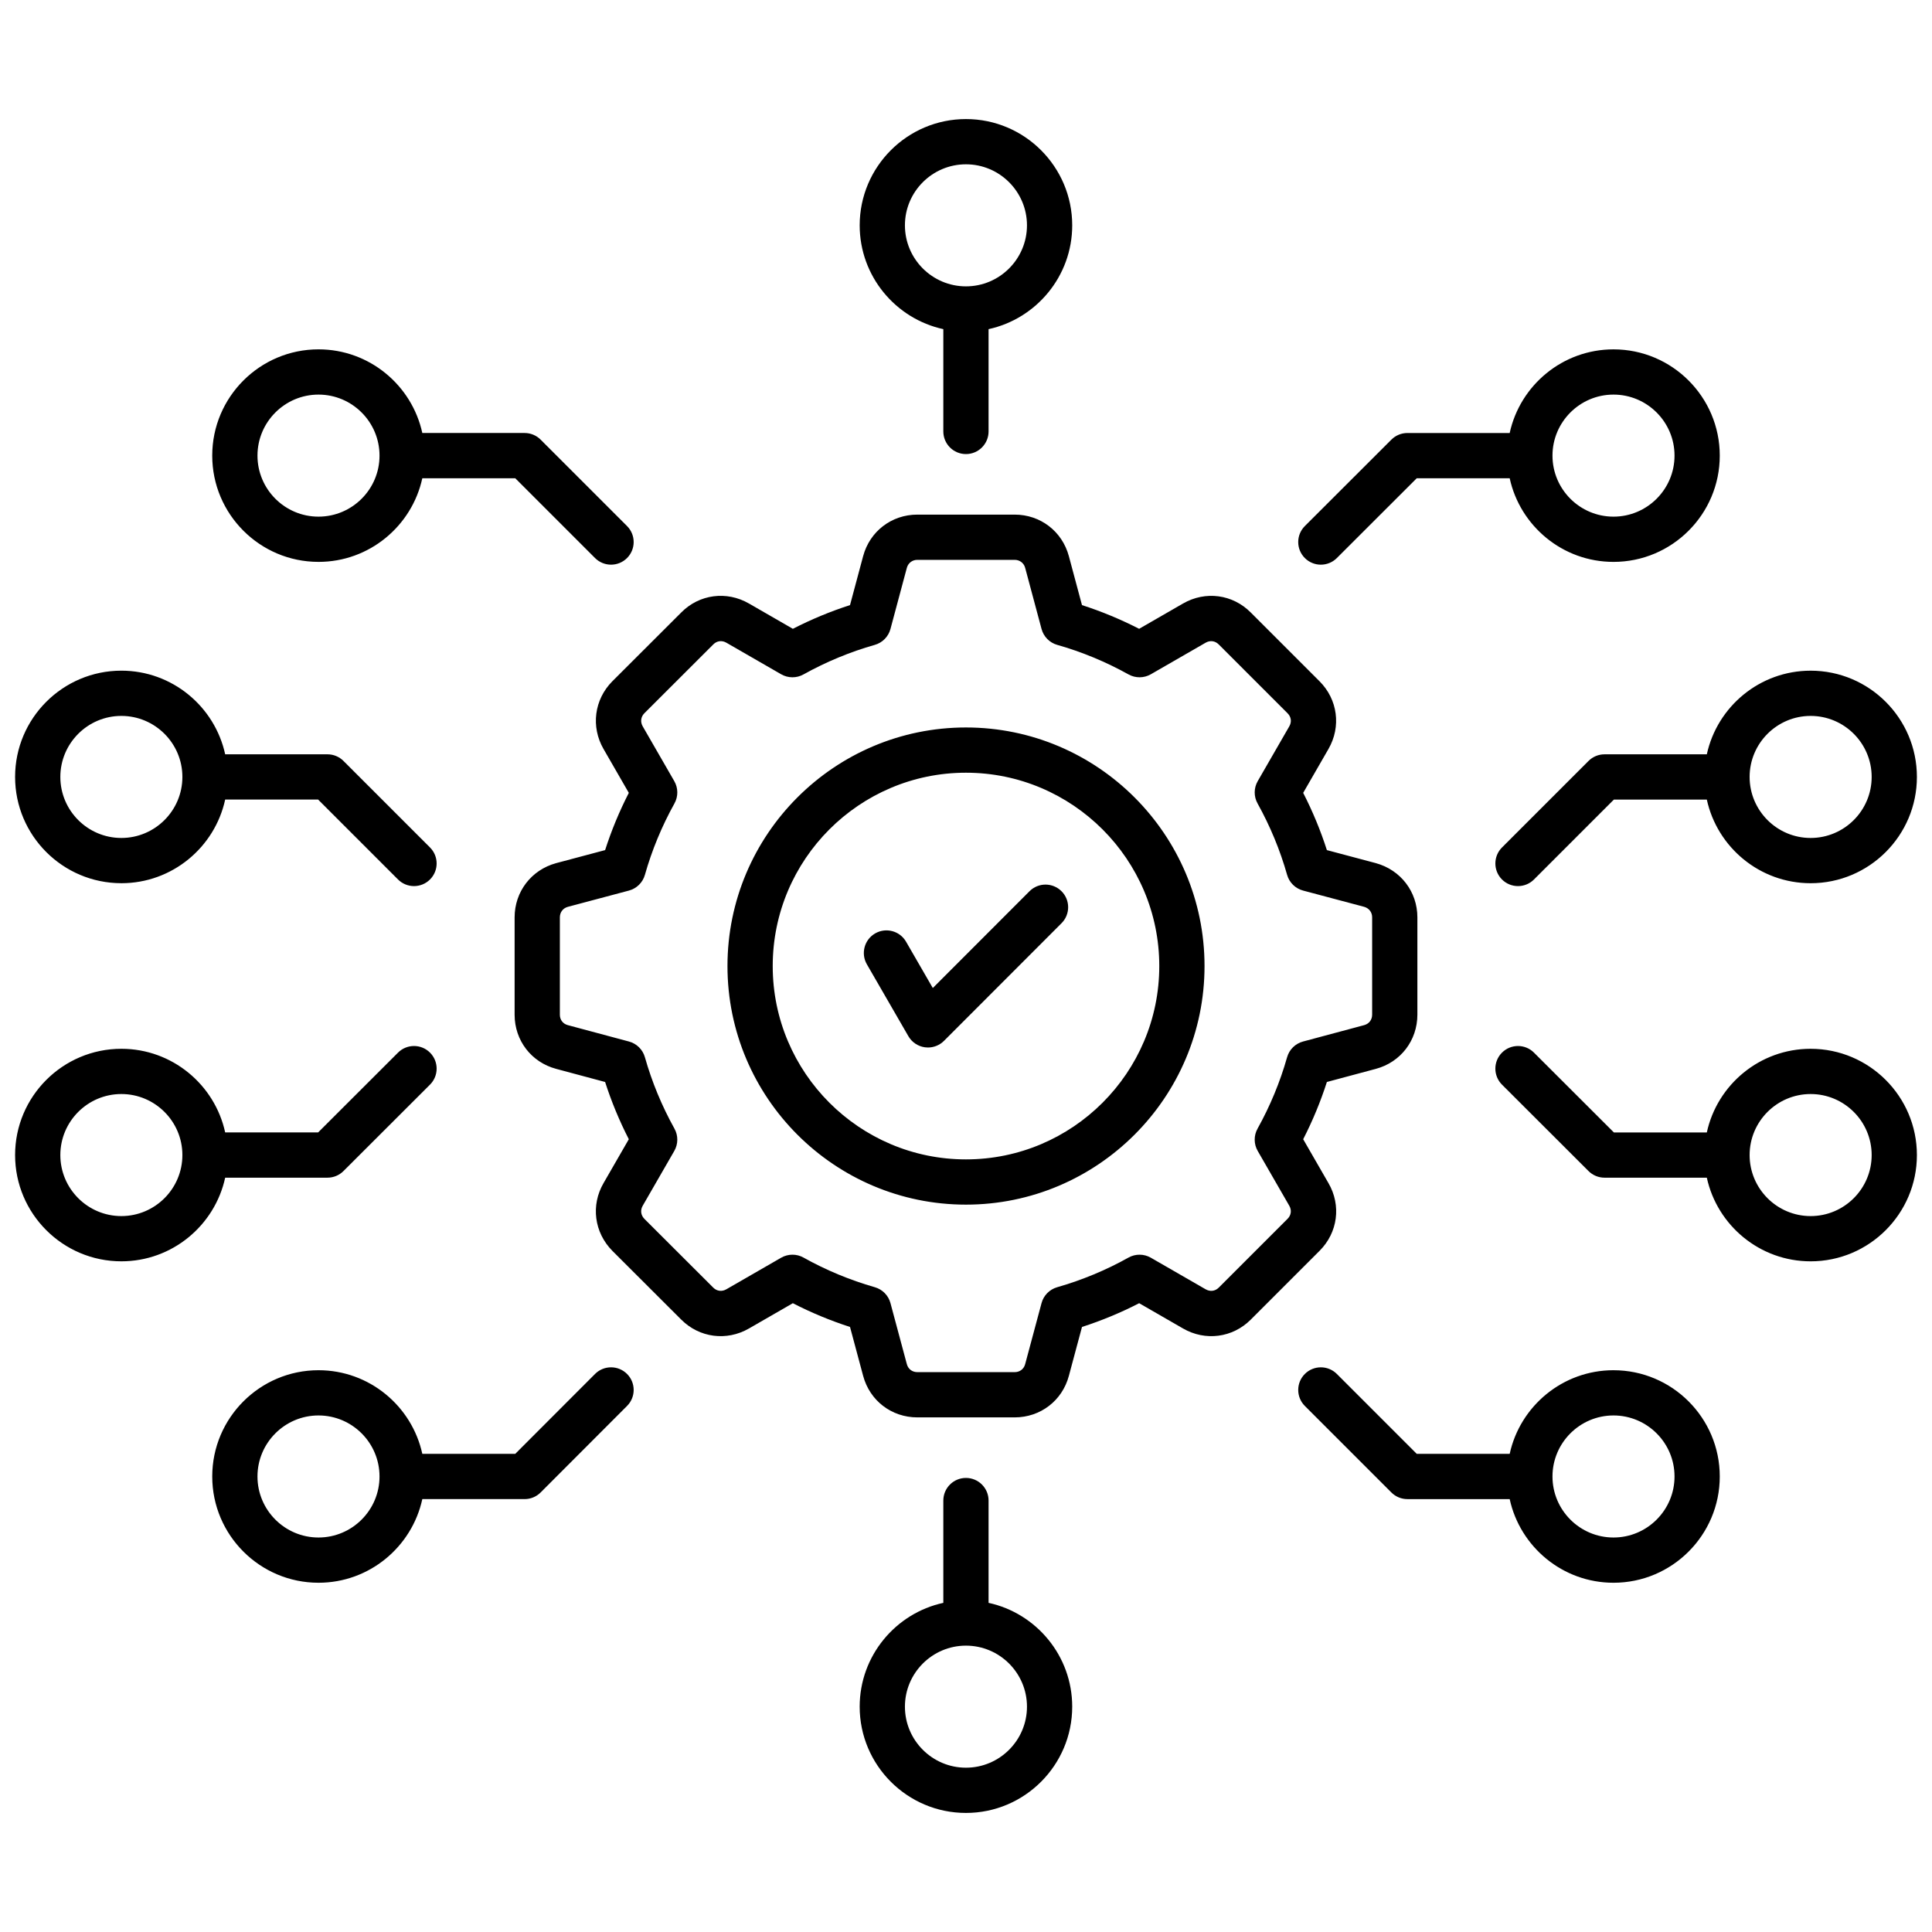<svg id="Layer_1" viewBox="0 0 512 512" xmlns="http://www.w3.org/2000/svg" data-name="Layer 1"><path d="m249.991 87.228v27.111c0 3.311 2.684 5.995 5.995 5.995s5.995-2.684 5.995-5.995v-27.111c12.657-2.756 22.167-14.042 22.167-27.513 0-15.529-12.633-28.162-28.162-28.162s-28.162 12.633-28.162 28.162c0 13.471 9.51 24.758 22.167 27.513zm5.995-43.685c8.917 0 16.172 7.255 16.172 16.172s-7.255 16.172-16.172 16.172-16.172-7.255-16.172-16.172 7.255-16.172 16.172-16.172zm5.995 381.229v-27.11c0-3.311-2.684-5.995-5.995-5.995s-5.995 2.684-5.995 5.995v27.11c-12.657 2.756-22.167 14.042-22.167 27.513 0 15.529 12.633 28.162 28.162 28.162s28.162-12.633 28.162-28.162c0-13.471-9.51-24.758-22.167-27.513zm-5.995 43.685c-8.917 0-16.172-7.255-16.172-16.172s7.255-16.172 16.172-16.172 16.172 7.255 16.172 16.172-7.255 16.172-16.172 16.172zm94.053-318.813c1.533 0 3.066-.584 4.237-1.753l21.177-21.151h24.629c2.756 12.657 14.042 22.167 27.513 22.167 15.529 0 28.162-12.633 28.162-28.162s-12.633-28.162-28.162-28.162c-13.471 0-24.758 9.51-27.513 22.167h-27.11c-1.589 0-3.112.63-4.237 1.753l-22.933 22.904c-2.343 2.34-2.345 6.136-.005 8.479 1.171 1.172 2.707 1.758 4.242 1.758zm77.556-45.071c8.917 0 16.172 7.255 16.172 16.172s-7.255 16.172-16.172 16.172-16.172-7.255-16.172-16.172 7.255-16.172 16.172-16.172zm-2.381 95.33c-1.59 0-3.115.631-4.239 1.756l-22.932 22.932c-2.341 2.341-2.341 6.137 0 8.479 1.17 1.171 2.705 1.756 4.239 1.756s3.069-.585 4.239-1.756l21.176-21.176h24.627c2.756 12.657 14.042 22.167 27.513 22.167 15.528 0 28.162-12.633 28.162-28.162s-12.633-28.162-28.162-28.162c-13.471 0-24.758 9.51-27.513 22.167h-27.111zm54.624-10.177c8.917 0 16.171 7.255 16.171 16.172s-7.254 16.172-16.171 16.172-16.172-7.255-16.172-16.172 7.255-16.172 16.172-16.172zm-395.433-40.819c13.471 0 24.757-9.51 27.513-22.167h24.627l21.148 21.148c1.17 1.171 2.705 1.756 4.239 1.756s3.069-.585 4.239-1.756c2.341-2.341 2.341-6.137 0-8.479l-22.904-22.904c-1.125-1.125-2.649-1.756-4.239-1.756h-27.111c-2.756-12.657-14.042-22.167-27.513-22.167-15.529 0-28.162 12.633-28.162 28.162s12.633 28.162 28.162 28.162zm0-44.334c8.917 0 16.171 7.255 16.171 16.172s-7.254 16.172-16.171 16.172-16.172-7.255-16.172-16.172 7.255-16.172 16.172-16.172zm-52.243 129.487c13.471 0 24.758-9.51 27.513-22.167h24.627l21.176 21.176c1.17 1.171 2.705 1.756 4.239 1.756s3.069-.585 4.239-1.756c2.341-2.341 2.341-6.137 0-8.479l-22.932-22.932c-1.125-1.125-2.649-1.756-4.239-1.756h-27.11c-2.756-12.657-14.042-22.167-27.513-22.167-15.529 0-28.162 12.633-28.162 28.162s12.633 28.162 28.162 28.162zm0-44.334c8.917 0 16.172 7.255 16.172 16.172s-7.255 16.172-16.172 16.172-16.172-7.255-16.172-16.172 7.255-16.172 16.172-16.172zm395.433 173.396c-13.471 0-24.758 9.51-27.513 22.167h-24.627l-21.177-21.176c-2.342-2.342-6.138-2.341-8.479 0s-2.341 6.137 0 8.479l22.933 22.932c1.125 1.125 2.649 1.756 4.239 1.756h27.11c2.756 12.657 14.042 22.167 27.513 22.167 15.529 0 28.162-12.633 28.162-28.162s-12.633-28.162-28.162-28.162zm0 44.334c-8.917 0-16.172-7.255-16.172-16.172s7.255-16.172 16.172-16.172 16.172 7.255 16.172 16.172-7.255 16.172-16.172 16.172zm52.243-129.515c-13.471 0-24.758 9.51-27.513 22.167h-24.63l-21.176-21.15c-2.344-2.341-6.14-2.337-8.479.005-2.34 2.343-2.338 6.139.005 8.479l22.932 22.904c1.124 1.123 2.648 1.753 4.237 1.753h27.111c2.756 12.657 14.042 22.167 27.513 22.167 15.528 0 28.162-12.633 28.162-28.162s-12.633-28.162-28.162-28.162zm0 44.334c-8.917 0-16.172-7.255-16.172-16.172s7.255-16.172 16.172-16.172 16.171 7.255 16.171 16.172-7.254 16.172-16.171 16.172zm-322.147 41.84-21.147 21.174h-24.625c-2.756-12.657-14.042-22.167-27.513-22.167-15.529 0-28.162 12.633-28.162 28.162s12.633 28.162 28.162 28.162c13.471 0 24.757-9.51 27.513-22.167h27.111c1.591 0 3.117-.632 4.242-1.758l22.904-22.932c2.34-2.343 2.338-6.139-.005-8.479s-6.139-2.337-8.479.005zm-73.286 43.341c-8.917 0-16.172-7.255-16.172-16.172s7.255-16.172 16.172-16.172 16.171 7.255 16.171 16.172-7.254 16.172-16.171 16.172zm2.381-95.358c1.589 0 3.113-.63 4.237-1.753l22.932-22.904c2.343-2.34 2.345-6.136.005-8.479-2.339-2.342-6.135-2.344-8.479-.005l-21.176 21.15h-24.629c-2.756-12.657-14.042-22.167-27.513-22.167-15.529 0-28.162 12.633-28.162 28.162s12.633 28.162 28.162 28.162c13.471 0 24.758-9.51 27.513-22.167h27.11zm-54.624 10.177c-8.917 0-16.172-7.255-16.172-16.172s7.255-16.172 16.172-16.172 16.172 7.255 16.172 16.172-7.255 16.172-16.172 16.172zm319.897-8.733-6.701-11.632c2.51-4.897 4.614-9.978 6.281-15.172l12.954-3.471c6.597-1.756 11.029-7.536 11.029-14.382v-25.767c0-6.799-4.417-12.575-11.029-14.382l-12.956-3.449c-1.667-5.193-3.77-10.272-6.279-15.167l6.702-11.632c3.404-5.911 2.451-13.123-2.366-17.94l-18.213-18.212c-4.808-4.854-12.028-5.816-17.968-2.394l-11.63 6.701c-4.901-2.515-9.972-4.618-15.145-6.28l-3.475-12.965c-1.767-6.591-7.546-11.019-14.379-11.019h-25.767c-6.833 0-12.612 4.428-14.38 11.02l-3.474 12.964c-5.172 1.662-10.244 3.765-15.145 6.28l-11.631-6.702c-5.94-3.422-13.161-2.46-17.94 2.366l-18.282 18.254c-4.784 4.831-5.718 12.034-2.324 17.927l6.702 11.631c-2.509 4.893-4.612 9.972-6.279 15.167l-12.994 3.459c-6.574 1.797-10.991 7.573-10.991 14.372v25.795c0 6.83 4.433 12.598 11.02 14.352l12.963 3.474c1.667 5.196 3.771 10.276 6.281 15.172l-6.691 11.614c-3.417 5.885-2.487 13.096 2.341 17.972l18.249 18.22c4.813 4.813 12.025 5.756 17.947 2.345l11.623-6.697c4.834 2.491 9.909 4.599 15.152 6.294l3.472 12.937c1.756 6.597 7.536 11.029 14.382 11.029h25.767c6.846 0 12.626-4.432 14.379-11.017l3.476-12.948c5.243-1.695 10.317-3.803 15.152-6.294l11.623 6.697c5.92 3.411 13.133 2.468 17.946-2.345l18.255-18.255c4.825-4.824 5.762-12.033 2.344-17.918zm-10.964-33.363c-1.849 6.538-4.484 12.907-7.833 18.929-1.023 1.84-1.006 4.082.045 5.906l8.372 14.532c.668 1.15.494 2.499-.443 3.437l-18.256 18.255c-.956.955-2.29 1.12-3.482.433l-14.513-8.362c-1.831-1.054-4.081-1.068-5.925-.035-5.902 3.308-12.262 5.952-18.904 7.857-2.021.58-3.592 2.177-4.137 4.208l-4.34 16.17c-.349 1.31-1.42 2.123-2.795 2.123h-25.767c-1.375 0-2.447-.813-2.798-2.135l-4.337-16.158c-.545-2.031-2.116-3.628-4.137-4.208-6.642-1.905-13.002-4.549-18.904-7.857-.911-.511-1.921-.766-2.932-.766-1.034 0-2.067.267-2.993.8l-14.513 8.362c-1.194.688-2.528.521-3.483-.434l-18.234-18.206c-.968-.977-1.146-2.312-.454-3.503l8.362-14.514c1.051-1.825 1.068-4.066.045-5.907-3.348-6.02-5.983-12.389-7.833-18.929-.575-2.033-2.177-3.612-4.217-4.159l-16.195-4.339c-1.31-.349-2.124-1.409-2.124-2.767v-25.795c0-1.366.829-2.441 2.124-2.795l16.186-4.309c2.044-.544 3.65-2.126 4.227-4.162 1.85-6.542 4.486-12.91 7.833-18.929 1.023-1.84 1.006-4.083-.045-5.907l-8.362-14.513c-.685-1.188-.51-2.53.433-3.483l18.275-18.248c.947-.957 2.274-1.125 3.462-.441l14.514 8.362c1.824 1.051 4.067 1.068 5.907.045 6.039-3.358 12.398-5.994 18.901-7.833 2.033-.575 3.612-2.177 4.159-4.217l4.336-16.185c.348-1.296 1.446-2.134 2.798-2.134h25.767c1.352 0 2.451.837 2.798 2.133l4.337 16.186c.547 2.04 2.126 3.642 4.159 4.217 6.503 1.839 12.862 4.475 18.901 7.833 1.839 1.022 4.082 1.005 5.907-.045l14.512-8.362c1.189-.684 2.516-.516 3.49.468l18.221 18.22c.98.98 1.153 2.283.461 3.483l-8.362 14.514c-1.051 1.824-1.068 4.066-.045 5.906 3.348 6.021 5.983 12.39 7.833 18.929.576 2.036 2.182 3.618 4.227 4.162l16.147 4.298c1.333.364 2.162 1.439 2.162 2.806v25.767c0 1.375-.813 2.447-2.133 2.798l-16.186 4.337c-2.041.547-3.643 2.127-4.217 4.16zm-85.109-87.391c-34.848 0-63.198 28.363-63.198 63.227s28.351 63.227 63.198 63.227 63.227-28.363 63.227-63.227-28.363-63.227-63.227-63.227zm0 114.463c-28.236 0-51.208-22.985-51.208-51.237s22.972-51.236 51.208-51.236 51.236 22.984 51.236 51.236-22.984 51.237-51.236 51.237zm25.327-71.068c2.342 2.34 2.344 6.136.004 8.479l-31.153 31.181c-1.132 1.133-2.661 1.758-4.241 1.758-.26 0-.521-.017-.782-.051-1.848-.243-3.479-1.332-4.411-2.947l-10.999-19.049c-1.656-2.867-.673-6.534 2.194-8.189 2.868-1.654 6.534-.674 8.189 2.194l7.09 12.279 25.628-25.651c2.34-2.343 6.136-2.344 8.479-.004z"/></svg>